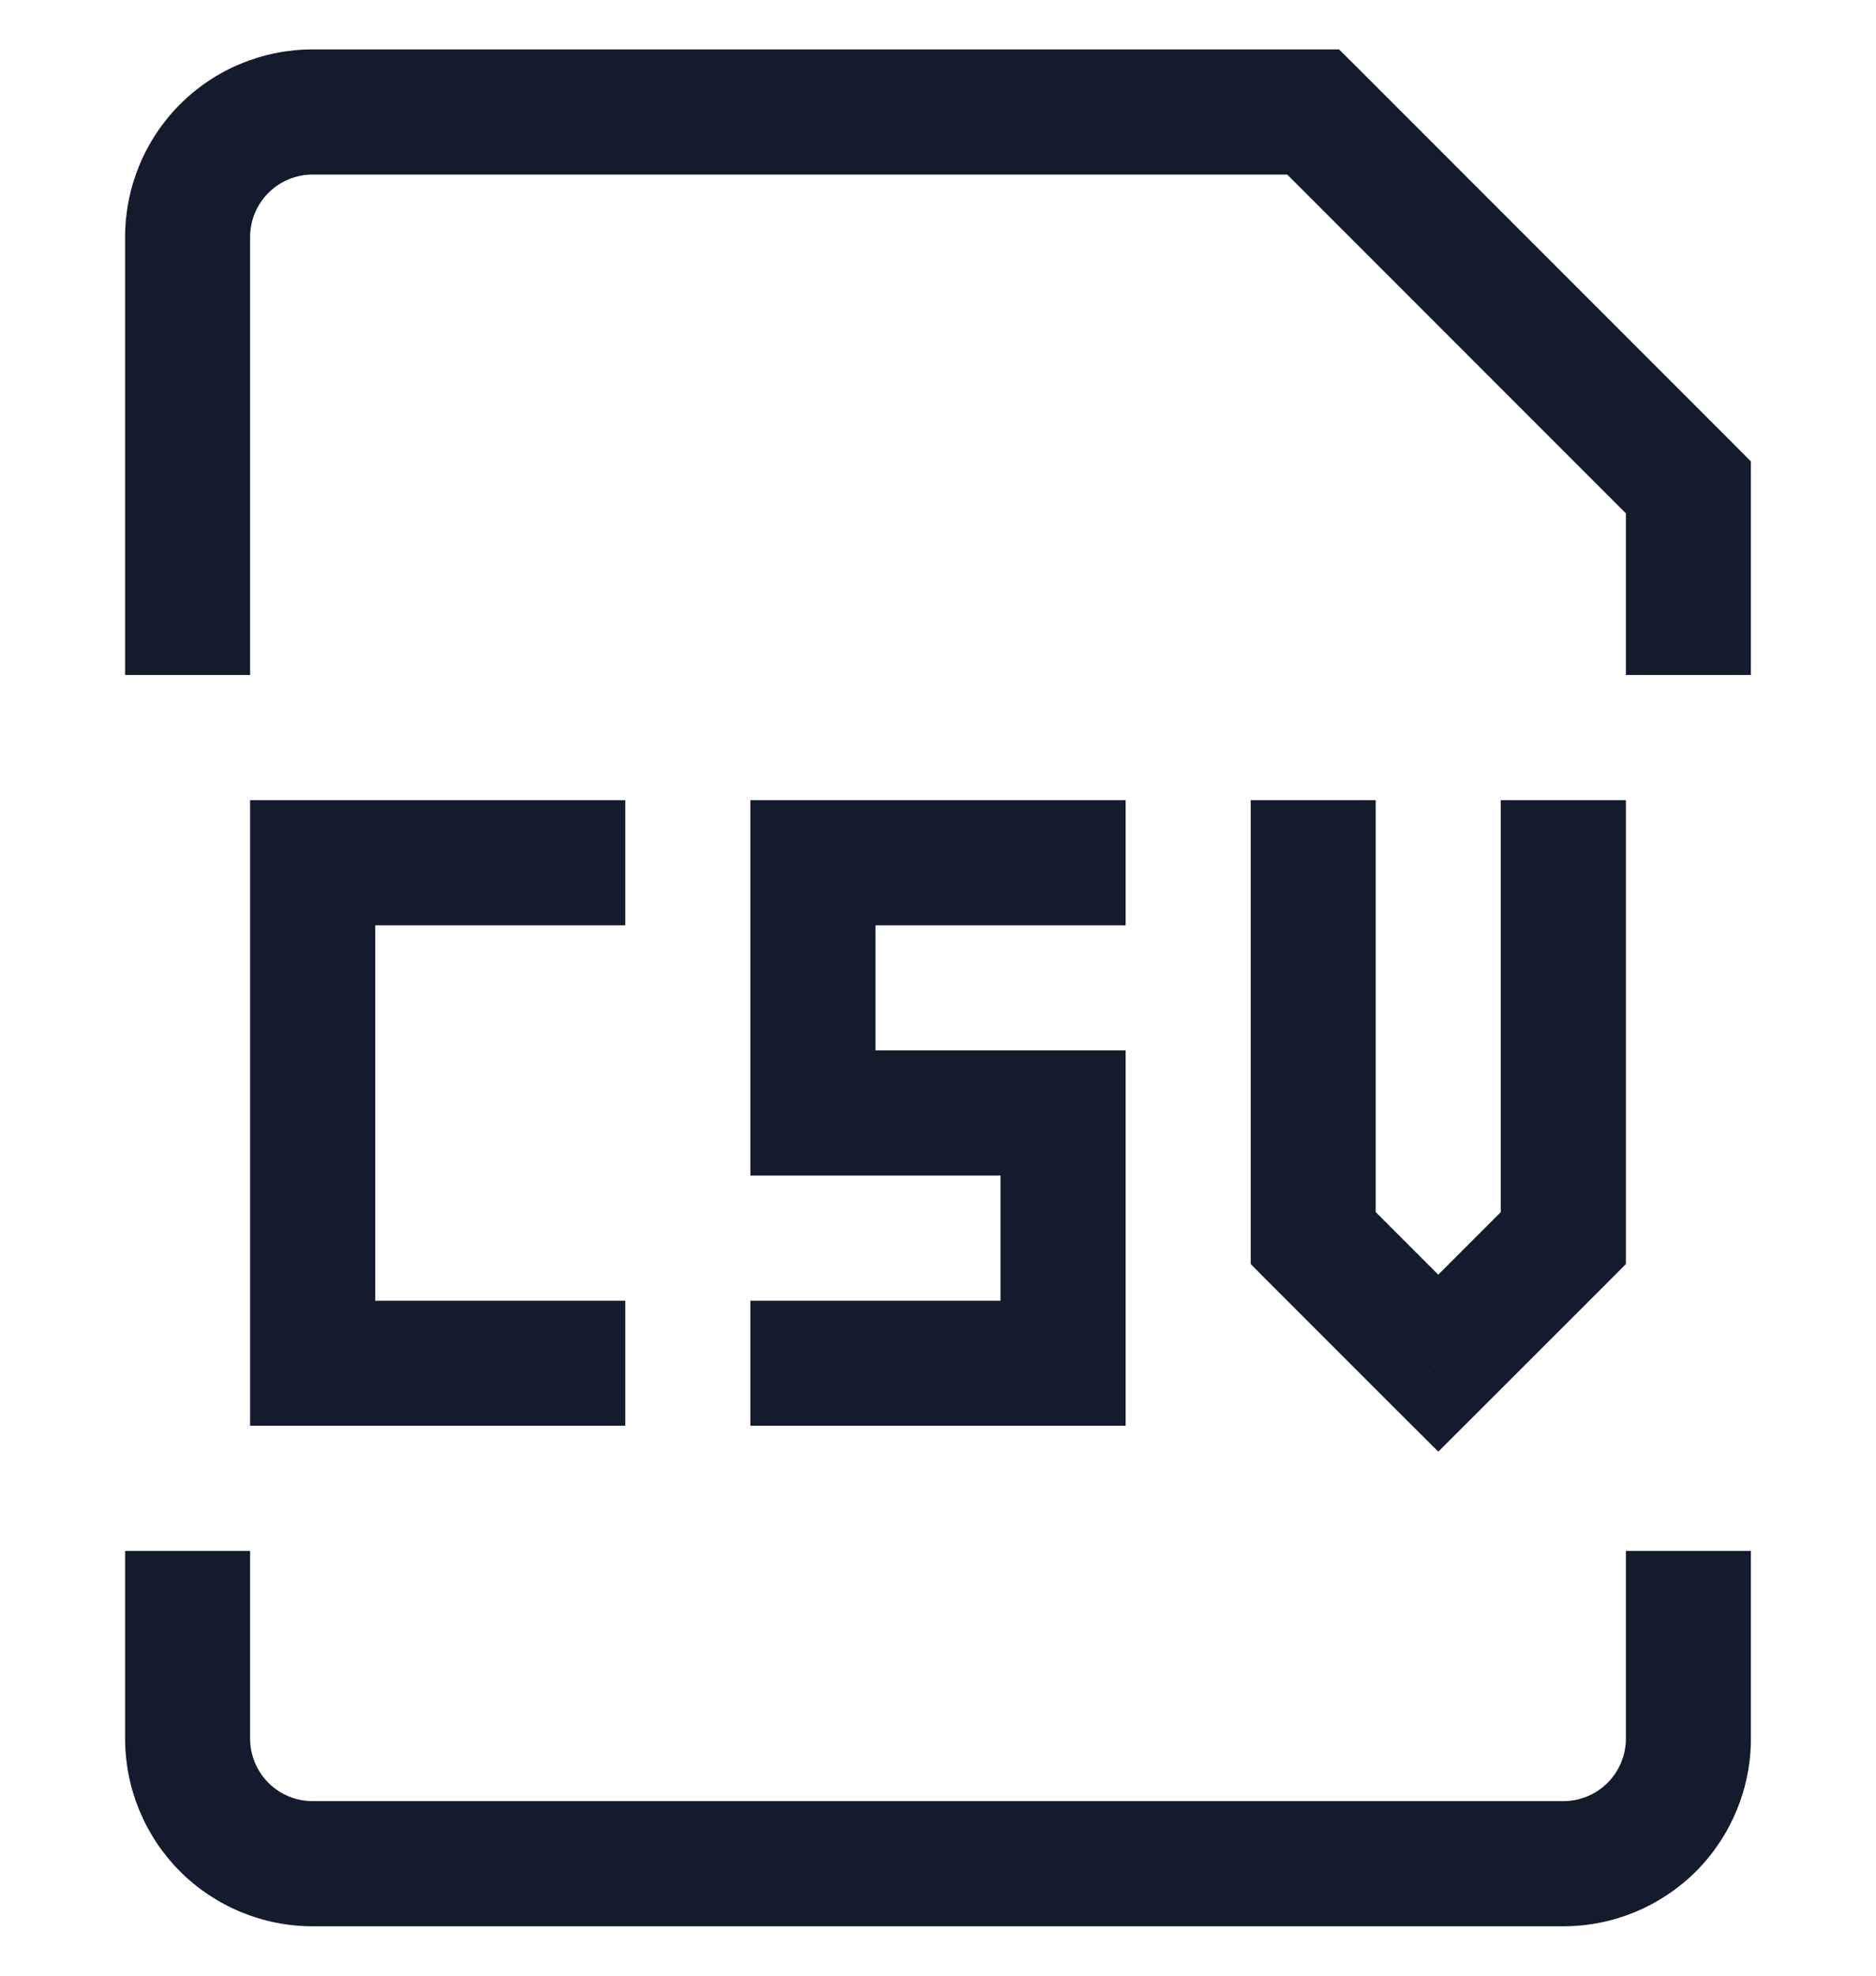<svg width="19" height="20" viewBox="0 0 19 20" fill="none" xmlns="http://www.w3.org/2000/svg">
<g clip-path="url(#clip0_1111_2351)">
<path d="M17.1 4.933H17.733V4.671L17.548 4.485L17.1 4.933ZM13.3 1.133L13.748 0.685L13.562 0.5H13.3V1.133ZM8.233 8.733V8.1H7.6V8.733H8.233ZM8.233 11.267H7.6V11.9H8.233V11.267ZM10.767 11.267H11.4V10.633H10.767V11.267ZM10.767 13.8V14.433H11.4V13.8H10.767ZM13.3 12.533H12.667V12.796L12.852 12.982L13.3 12.533ZM14.567 13.8L14.118 14.248L14.567 14.695L15.015 14.248L14.567 13.8ZM15.833 12.533L16.282 12.982L16.467 12.796V12.533H15.833ZM3.167 8.733V8.1H2.533V8.733H3.167ZM3.167 13.8H2.533V14.433H3.167V13.8ZM2.533 6.833V2.4H1.267V6.833H2.533ZM16.467 4.933V6.833H17.733V4.933H16.467ZM3.167 1.767H13.3V0.5H3.167V1.767ZM12.852 1.582L16.652 5.382L17.548 4.485L13.748 0.685L12.852 1.582ZM2.533 2.4C2.533 2.232 2.6 2.071 2.719 1.952C2.838 1.833 2.999 1.767 3.167 1.767V0.5C2.663 0.5 2.179 0.7 1.823 1.056C1.467 1.413 1.267 1.896 1.267 2.4H2.533ZM1.267 15.7V17.6H2.533V15.7H1.267ZM3.167 19.5H15.833V18.233H3.167V19.5ZM17.733 17.6V15.7H16.467V17.6H17.733ZM15.833 19.5C16.337 19.5 16.82 19.3 17.177 18.944C17.533 18.587 17.733 18.104 17.733 17.6H16.467C16.467 17.768 16.4 17.929 16.281 18.048C16.162 18.167 16.001 18.233 15.833 18.233V19.5ZM1.267 17.6C1.267 18.104 1.467 18.587 1.823 18.944C2.179 19.3 2.663 19.5 3.167 19.5V18.233C2.999 18.233 2.838 18.167 2.719 18.048C2.6 17.929 2.533 17.768 2.533 17.6H1.267ZM11.4 8.1H8.233V9.367H11.4V8.1ZM7.6 8.733V11.267H8.867V8.733H7.6ZM8.233 11.9H10.767V10.633H8.233V11.9ZM10.133 11.267V13.8H11.4V11.267H10.133ZM10.767 13.167H7.6V14.433H10.767V13.167ZM12.667 8.1V12.533H13.933V8.1H12.667ZM12.852 12.982L14.118 14.248L15.015 13.352L13.748 12.085L12.852 12.982ZM15.015 14.248L16.282 12.982L15.385 12.085L14.118 13.352L15.015 14.248ZM16.467 12.533V8.1H15.2V12.533H16.467ZM6.333 8.1H3.167V9.367H6.333V8.1ZM2.533 8.733V13.8H3.8V8.733H2.533ZM3.167 14.433H6.333V13.167H3.167V14.433Z" fill="#131B2C"/>
</g>
<defs>
<clipPath id="clip0_1111_2351">
<rect width="19" height="19" fill="white" transform="translate(0 0.5)"/>
</clipPath>
</defs>
</svg>
